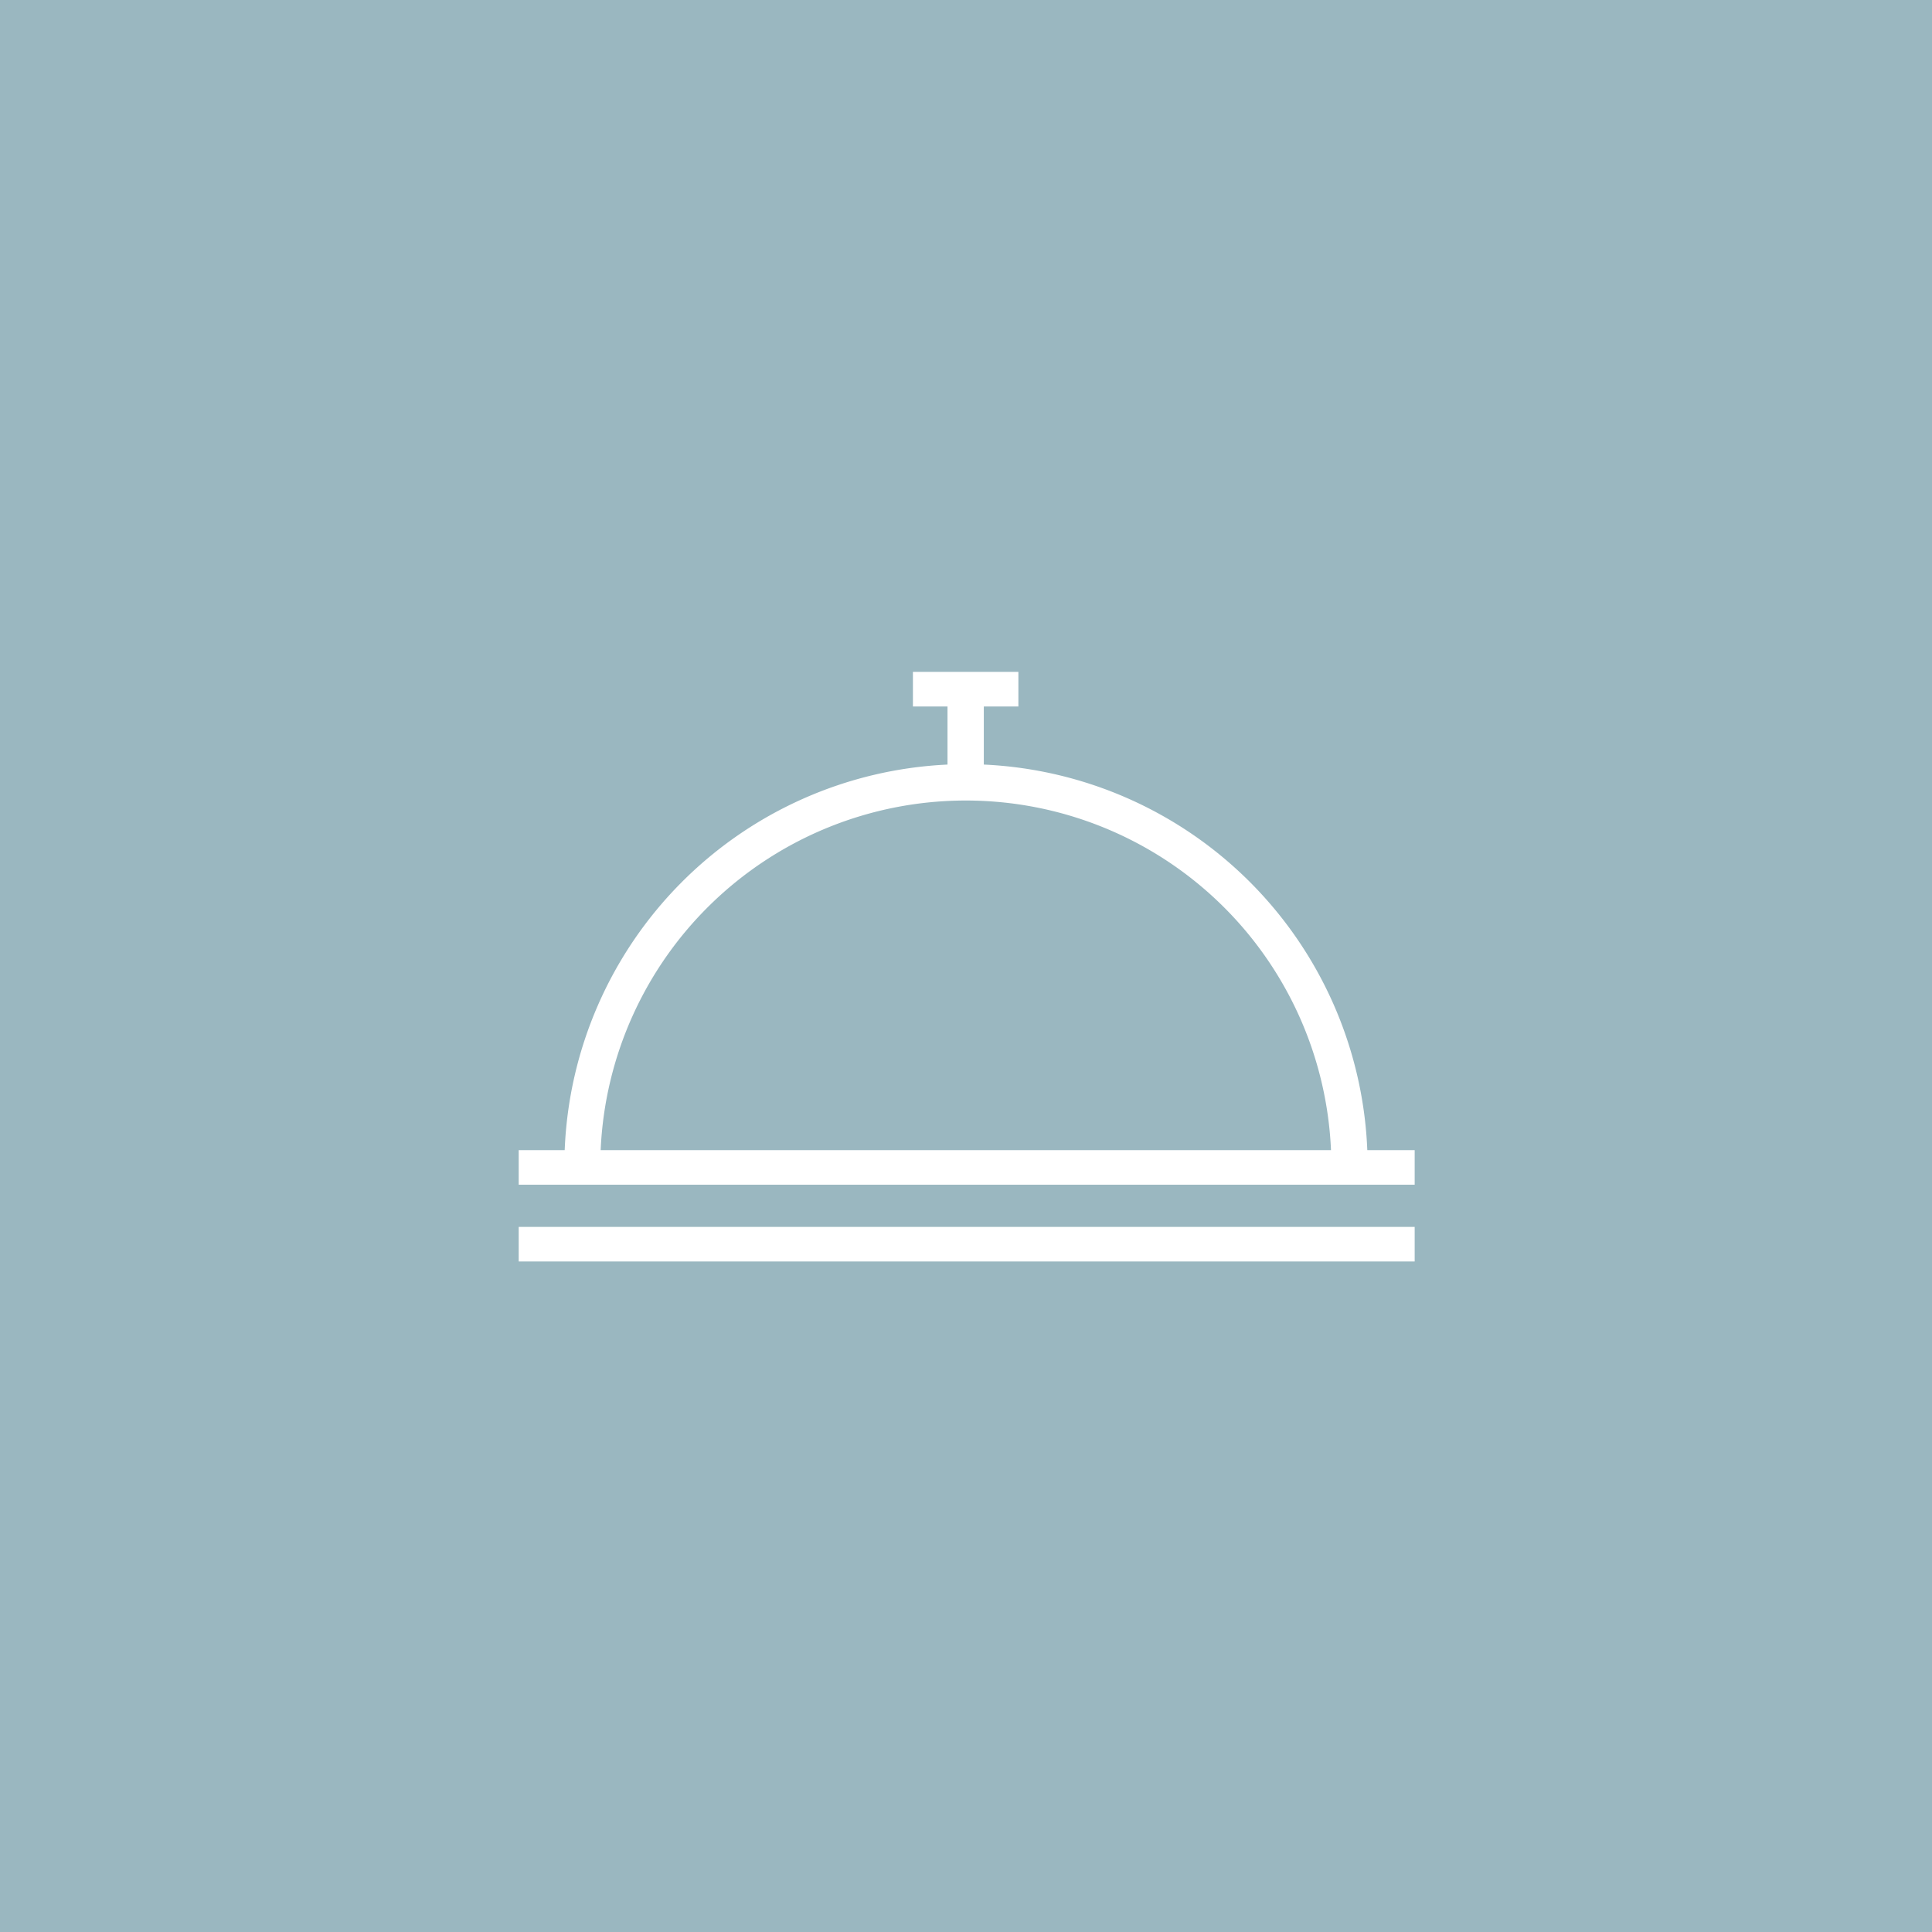 <svg xmlns="http://www.w3.org/2000/svg" viewBox="0 0 55.87 55.87"><defs><style>.cls-1{fill:#9ab7c0;}.cls-2{fill:#fff;}</style></defs><title>recepcion</title><g id="Layer_2" data-name="Layer 2"><g id="Layer_1-2" data-name="Layer 1"><rect class="cls-1" width="55.87" height="55.87"/><path class="cls-2" d="M39.54,33.26A11.63,11.63,0,0,0,28.45,22.11V20.43h1v-1H26.4v1h1v1.68A11.62,11.62,0,0,0,16.33,33.26H15v1H40.91v-1Zm-22.17,0a10.57,10.57,0,0,1,21.12,0ZM15,36.48H40.91v-1H15Z"/></g></g></svg>